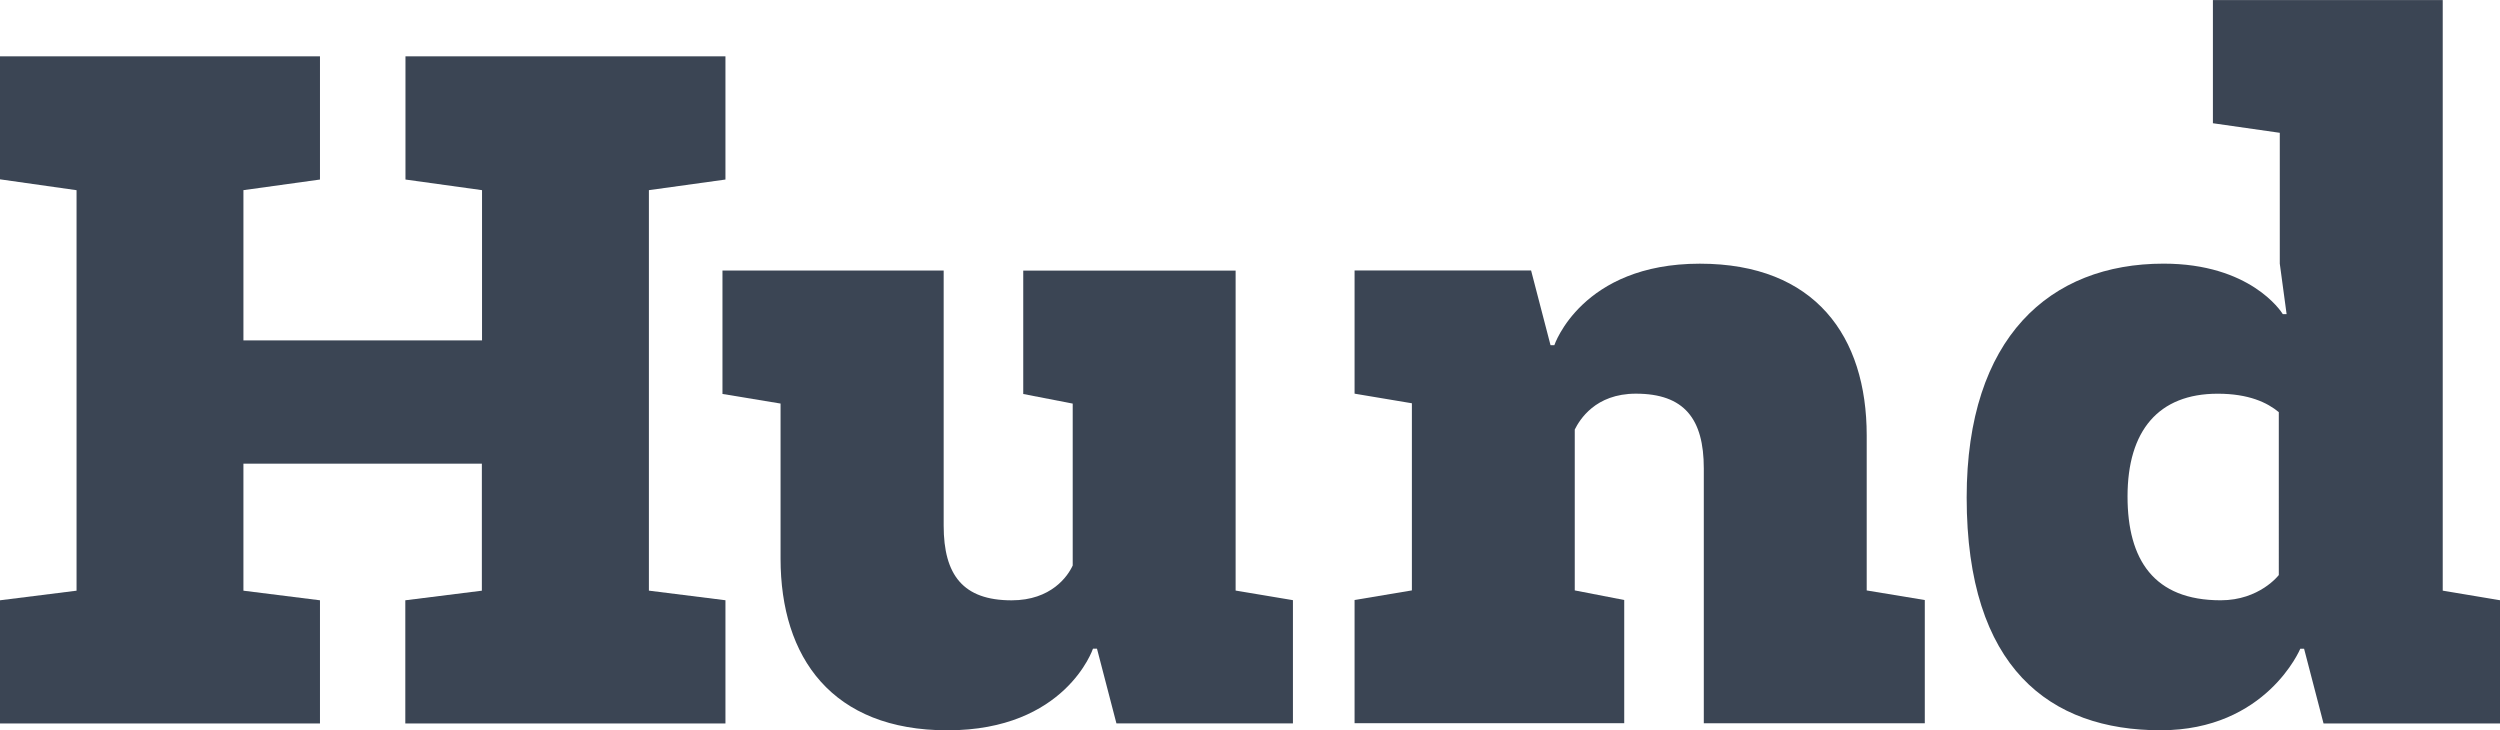 <?xml version="1.0" encoding="utf-8"?>
<svg xmlns="http://www.w3.org/2000/svg" xmlns:xlink="http://www.w3.org/1999/xlink" version="1.1" id="Layer_1" x="0px" y="0px" viewBox="0 306.61 612 178.77" enable-background="new 0 306.61 612 178.77">
<path fill="#3B4554" d="M99.22,483.72v-30.16l18.74-2.35v-31.1H59.59v31.1l18.74,2.35v30.16H0v-30.16l18.74-2.35v-98.04L0,350.51&#xD;&#xA;	V320.4h78.33v30.16l-18.74,2.6v36.78h58.41v-36.78l-18.74-2.6V320.4h78.33v30.16l-18.74,2.6v98.04l18.74,2.35v30.16H99.22&#xD;&#xA;	L99.22,483.72z"/>
<path fill="#3B4554" d="M267.55,465.43c0,0-6.67,19.96-35.61,19.96c-28.25,0-40.86-17.8-40.86-42.03v-37.96l-14.22-2.35v-30.21&#xD;&#xA;	h54.15v62.44c0,12.11,4.76,18.29,16.63,18.29c9.71,0,13.78-5.93,14.96-8.53v-39.63l-12.11-2.35v-30.21h51.99v78.33l14.03,2.35v30.16&#xD;&#xA;	h-43.21l-4.76-18.29h-0.98V465.43z"/>
<path fill="#3B4554" d="M379.57,391.12h0.93c0,0,6.67-19.96,35.61-19.96c28.25,0,40.86,17.8,40.86,42.03v37.96l14.22,2.35v30.16&#xD;&#xA;	h-54.1v-62.39c0-12.11-4.76-18.29-16.63-18.29c-9.96,0-13.78,6.43-14.96,8.78v39.38l12.11,2.35v30.16H331.6v-30.16l14.03-2.35&#xD;&#xA;	v-45.81l-14.03-2.35v-30.16h43.21L379.57,391.12z"/>
<path fill="#3B4554" d="M541.72,336.78v-30.16h56.26V451.2l14.03,2.35v30.16h-43.21l-4.76-18.29h-0.93c0,0-8.29,19.96-34.19,19.96&#xD;&#xA;	c-27.07,0-47.48-15.2-47.48-56.99c0-39.19,20.4-57.24,48.21-57.24c21.14,0,28.74,11.62,29.18,12.36h0.93l-1.67-12.36v-32.03&#xD;&#xA;	L541.72,336.78z M557.85,407.5c-2.84-2.35-7.36-4.51-14.96-4.51c-14.47,0-22.07,9.02-22.07,25.16c0,15.45,6.43,25.41,22.81,25.41&#xD;&#xA;	c9.52,0,14.22-6.18,14.22-6.18V407.5z"/>
</svg>